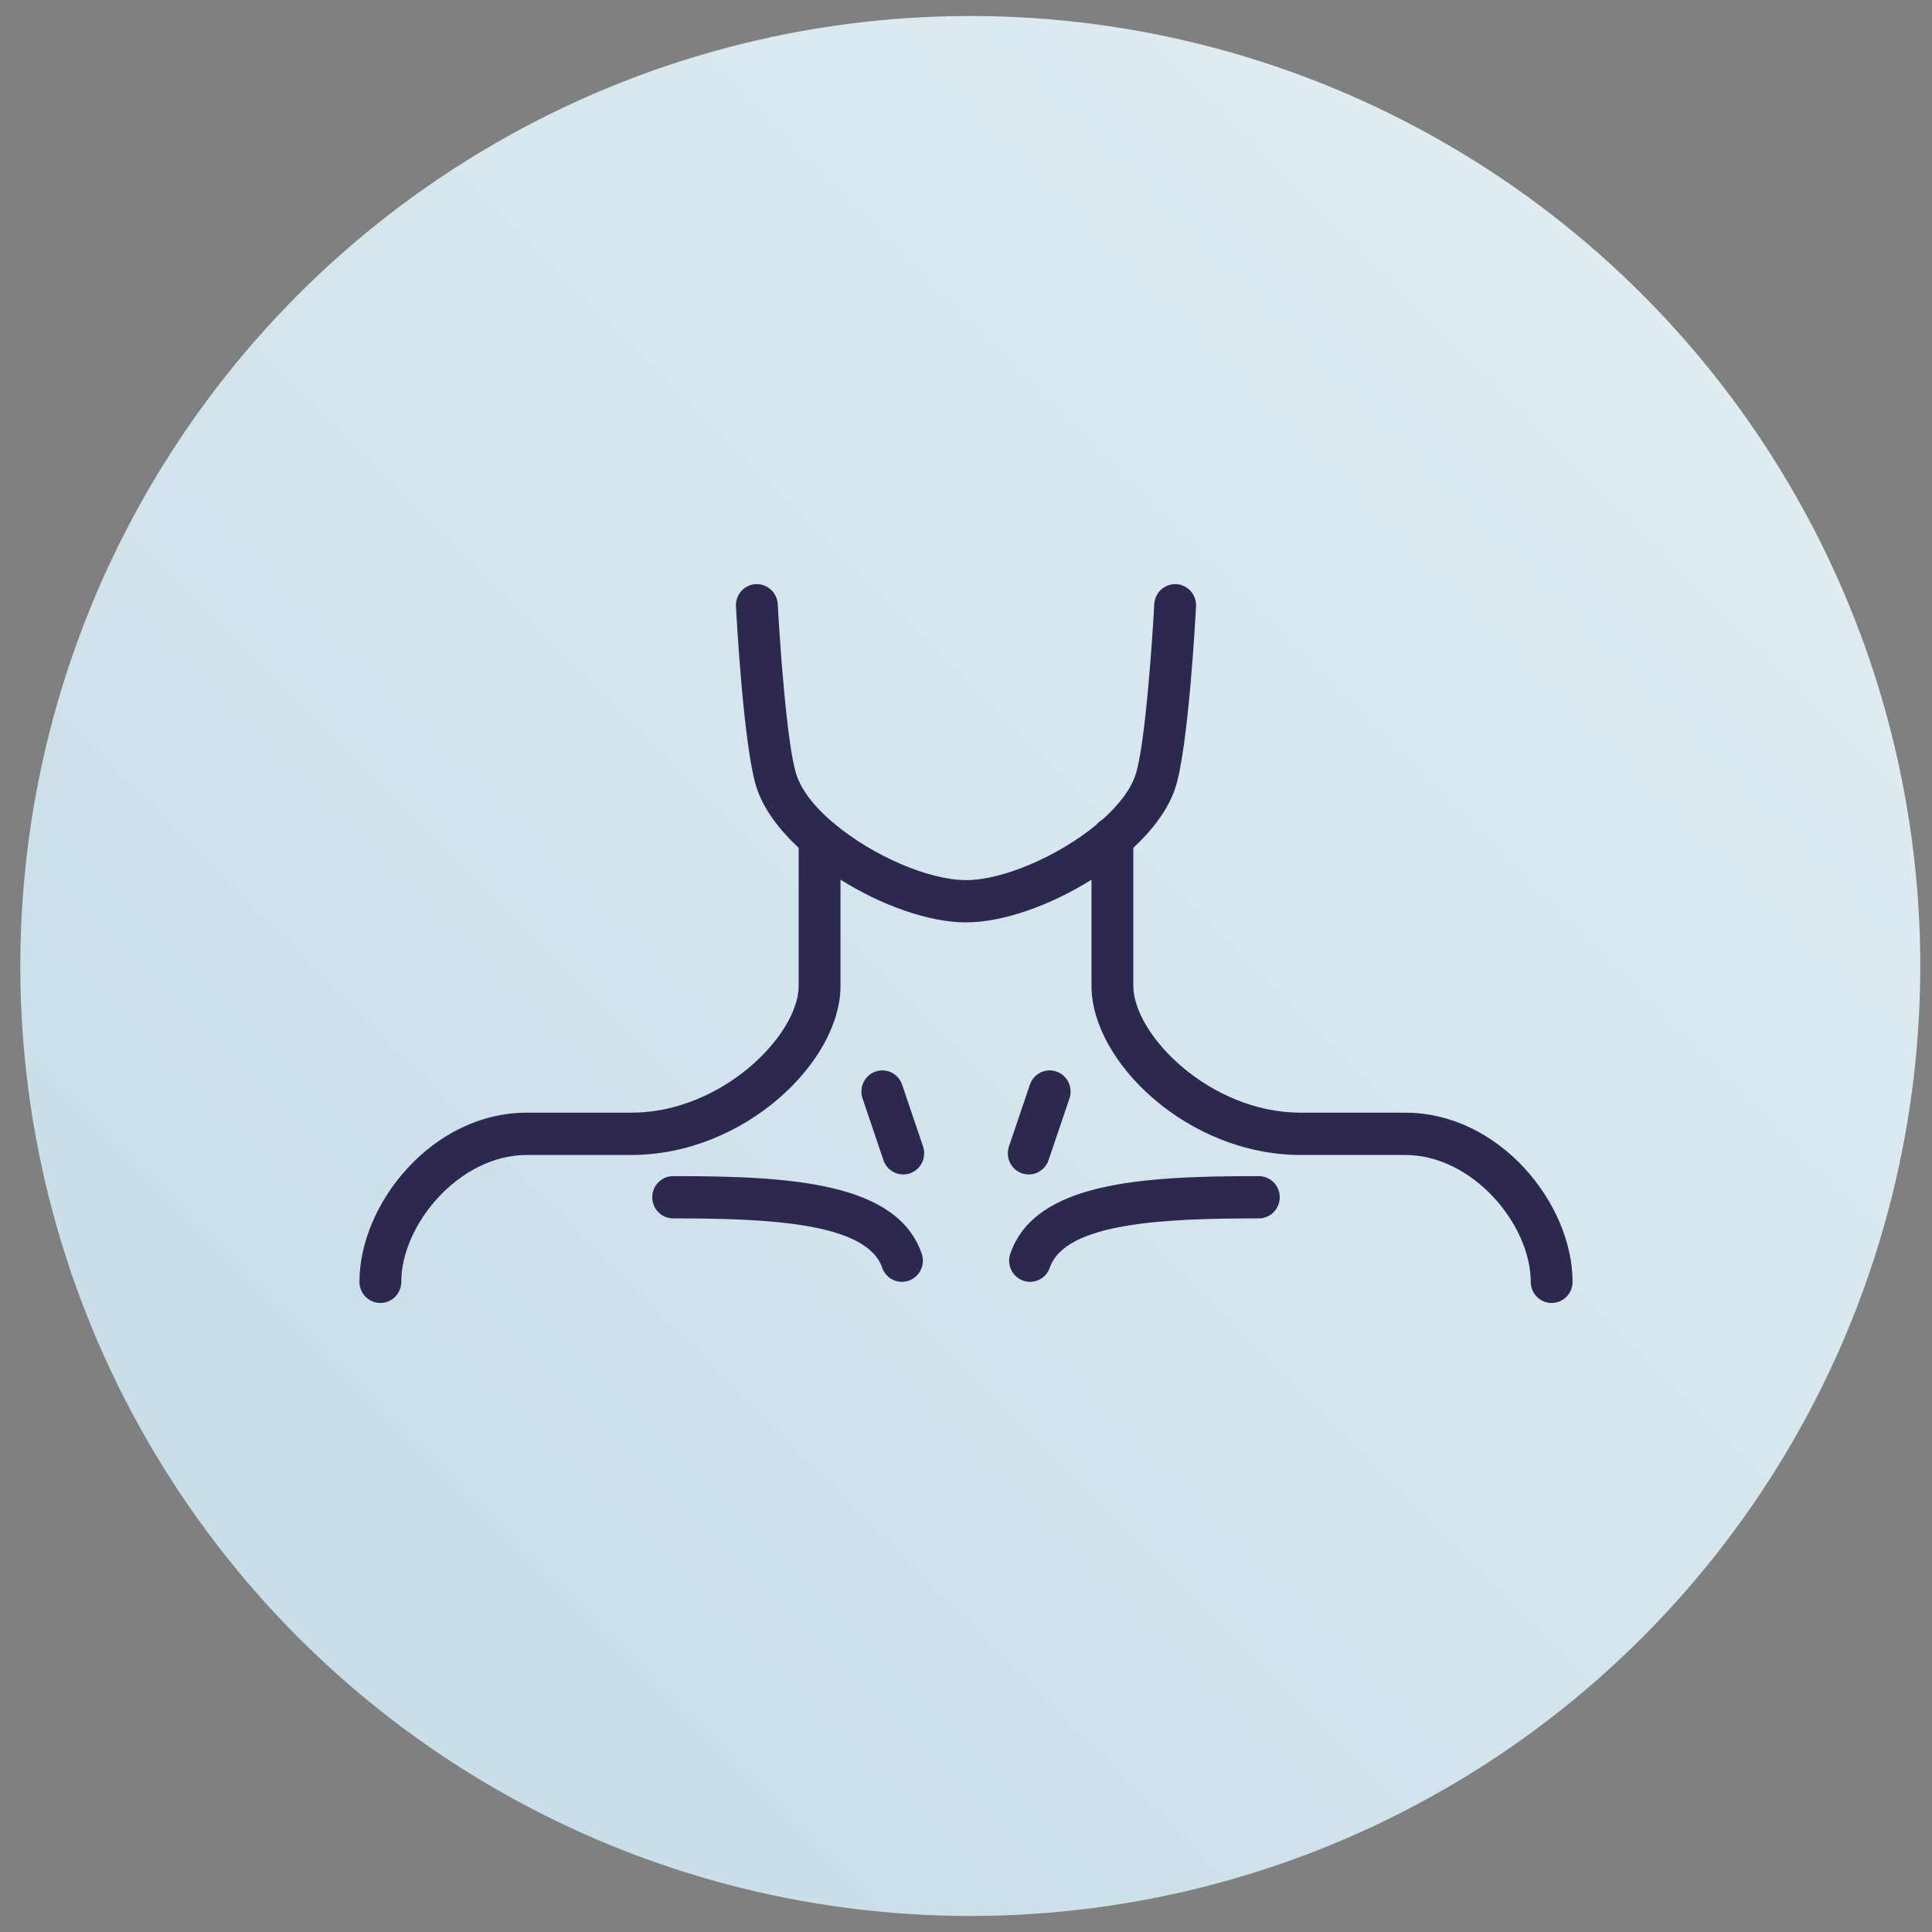 <?xml version="1.0" encoding="UTF-8"?>
<svg width="86px" height="86px" viewBox="0 0 86 86" version="1.1" xmlns="http://www.w3.org/2000/svg" xmlns:xlink="http://www.w3.org/1999/xlink">
    <rect x="0" y="0" width="86" height="86" fill="#808080" stroke="none"/>
    <title>Neck</title>
    <defs>
        <linearGradient x1="100%" y1="0%" x2="0%" y2="100%" id="linearGradient-1">
            <stop stop-color="#E4EFF4" offset="0%"></stop>
            <stop stop-color="#C4DBE6" offset="100%"></stop>
        </linearGradient>
    </defs>
    <g id="Living-With-Eczema" stroke="none" stroke-width="1" fill="none" fill-rule="evenodd">
        <g id="3.3-Living-with-Eczema" transform="translate(-409, -1254)">
            <g id="Neck" transform="translate(409.904, 1254.713)">
                <circle id="Oval-Copy-23" fill="url(#linearGradient-1)" cx="42.287" cy="42.287" r="42.287"></circle>
                <g id="Group-12" transform="translate(15.096, 25.287)" fill="#2D2850">
                    <path d="M46.552,23.529 L41.897,23.529 C37.857,23.529 34.448,20.06 34.448,17.882 L34.448,11.74 C35.337,10.912 36.02,9.994 36.322,9.057 C36.892,7.291 37.206,1.631 37.24,0.992 C37.267,0.473 36.874,0.029 36.361,0.001 C35.849,-0.022 35.408,0.372 35.38,0.89 C35.292,2.56 34.972,7.177 34.552,8.473 C34.333,9.152 33.788,9.845 33.071,10.484 C32.967,10.543 32.878,10.618 32.803,10.713 C31.12,12.1 28.657,13.177 27,13.177 C25.334,13.177 22.855,12.089 21.17,10.691 C21.122,10.635 21.063,10.595 21.002,10.552 C20.246,9.895 19.675,9.177 19.447,8.473 C19.028,7.177 18.708,2.56 18.62,0.89 C18.592,0.371 18.139,-0.023 17.639,0.001 C17.126,0.029 16.733,0.473 16.76,0.992 C16.794,1.631 17.108,7.291 17.677,9.057 C17.979,9.994 18.663,10.913 19.552,11.74 L19.552,17.882 C19.552,20.06 16.143,23.529 12.103,23.529 L7.448,23.529 C3.253,23.529 0,27.576 0,31.059 C0,31.578 0.416,32 0.931,32 C1.446,32 1.862,31.578 1.862,31.059 C1.862,28.517 4.44,25.412 7.448,25.412 L12.103,25.412 C17.118,25.412 21.414,21.272 21.414,17.882 L21.414,13.158 C23.238,14.304 25.36,15.059 27,15.059 C28.64,15.059 30.762,14.304 32.586,13.158 L32.586,17.882 C32.586,21.272 36.882,25.412 41.897,25.412 L46.552,25.412 C49.56,25.412 52.138,28.517 52.138,31.059 C52.138,31.578 52.554,32 53.069,32 C53.584,32 54,31.578 54,31.059 C54,27.576 50.747,23.529 46.552,23.529" id="Fill-1"></path>
                    <path d="M40.034,26.353 C34.833,26.353 30.073,26.617 28.972,29.807 C28.803,30.298 29.059,30.835 29.545,31.006 C29.646,31.042 29.749,31.059 29.851,31.059 C30.236,31.059 30.597,30.816 30.731,30.428 C31.429,28.405 35.9,28.235 40.034,28.235 C40.549,28.235 40.966,27.814 40.966,27.294 C40.966,26.775 40.549,26.353 40.034,26.353" id="Fill-4"></path>
                    <path d="M13.966,26.353 C13.451,26.353 13.034,26.775 13.034,27.294 C13.034,27.814 13.451,28.235 13.966,28.235 C18.1,28.235 22.571,28.405 23.269,30.428 C23.403,30.816 23.764,31.059 24.149,31.059 C24.251,31.059 24.354,31.042 24.455,31.006 C24.941,30.835 25.197,30.298 25.028,29.807 C23.927,26.617 19.167,26.353 13.966,26.353" id="Fill-6"></path>
                    <path d="M29.491,26.228 C29.591,26.263 29.693,26.279 29.793,26.279 C30.18,26.279 30.541,26.033 30.675,25.642 L31.606,22.893 C31.771,22.401 31.513,21.867 31.026,21.698 C30.539,21.529 30.011,21.791 29.843,22.284 L28.912,25.033 C28.746,25.524 29.005,26.06 29.491,26.228" id="Fill-8"></path>
                    <path d="M24.157,22.284 C23.989,21.791 23.46,21.529 22.974,21.697 C22.488,21.867 22.229,22.401 22.394,22.893 L23.325,25.642 C23.459,26.033 23.82,26.279 24.207,26.279 C24.307,26.279 24.409,26.263 24.509,26.228 C24.995,26.06 25.255,25.524 25.088,25.033 L24.157,22.284 Z" id="Fill-10"></path>
                </g>
            </g>
        </g>
    </g>
</svg>
